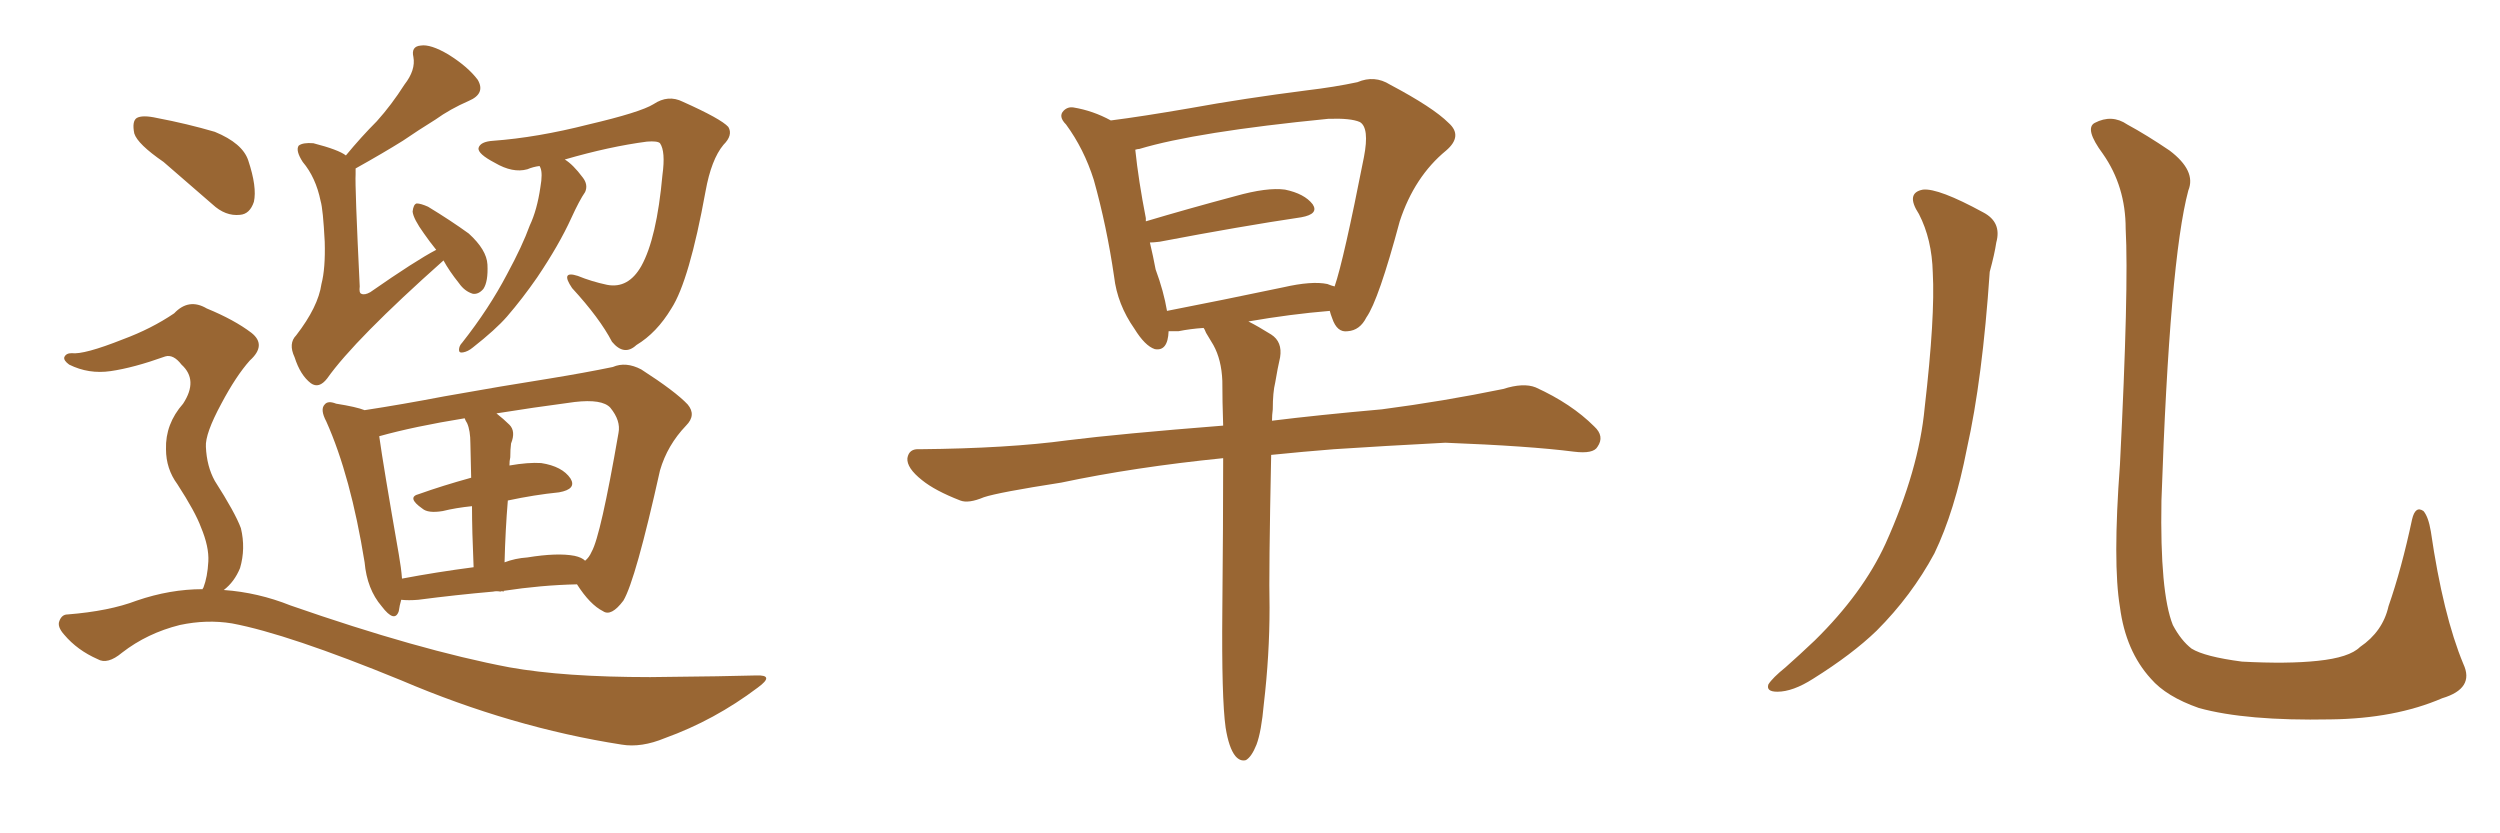 <svg xmlns="http://www.w3.org/2000/svg" xmlns:xlink="http://www.w3.org/1999/xlink" width="450" height="150"><path fill="#996633" padding="10" d="M79.83 46.88L79.83 46.88Q63.87 61.08 58.89 68.12L58.89 68.12Q57.42 70.02 55.96 68.99L55.96 68.99Q54.05 67.53 53.03 64.31L53.03 64.31Q51.86 61.82 53.32 60.35L53.32 60.35Q57.28 55.22 57.86 51.12L57.86 51.12Q58.59 48.34 58.45 43.51L58.45 43.51Q58.15 37.65 57.71 36.18L57.71 36.18Q56.84 31.93 54.49 29.15L54.49 29.15Q53.17 27.10 53.76 26.22L53.76 26.22Q54.49 25.63 56.40 25.78L56.40 25.78Q60.94 26.95 62.26 27.98L62.26 27.98Q65.04 24.61 67.82 21.83L67.82 21.83Q70.46 18.90 72.80 15.23L72.80 15.23Q74.85 12.60 74.41 10.25L74.41 10.25Q73.97 8.35 75.73 8.20L75.73 8.20Q77.49 7.91 80.71 9.81L80.71 9.81Q84.23 12.01 85.99 14.36L85.99 14.36Q87.45 16.85 84.38 18.16L84.38 18.16Q81.01 19.63 78.37 21.53L78.37 21.53Q75.29 23.44 72.51 25.34L72.51 25.34Q68.99 27.54 64.01 30.32L64.01 30.32Q64.01 30.76 64.01 31.35L64.01 31.35Q63.87 33.40 64.75 51.56L64.75 51.56Q64.60 52.73 65.04 52.88L65.04 52.88Q65.63 53.17 66.65 52.59L66.65 52.59Q74.85 46.88 78.52 44.97L78.52 44.97Q77.34 43.51 76.32 42.04L76.32 42.04Q74.41 39.40 74.27 38.09L74.27 38.09Q74.41 36.77 75 36.62L75 36.62Q75.73 36.62 77.05 37.21L77.05 37.21Q81.15 39.70 84.38 42.04L84.38 42.04Q87.60 44.97 87.74 47.61L87.74 47.61Q87.89 50.68 87.01 52.00L87.01 52.00Q86.13 53.03 85.11 52.88L85.11 52.88Q83.64 52.44 82.62 50.98L82.62 50.98Q80.86 48.78 79.83 46.88ZM97.12 29.88L97.12 29.88Q95.95 30.03 94.92 30.47L94.92 30.47Q92.29 31.20 89.06 29.30L89.06 29.30Q85.99 27.69 86.13 26.66L86.13 26.66Q86.43 25.49 88.77 25.34L88.77 25.34Q96.68 24.76 105.91 22.41L105.91 22.41Q115.28 20.21 117.63 18.75L117.63 18.75Q120.26 16.99 122.90 18.31L122.90 18.31Q129.79 21.39 131.10 22.85L131.10 22.85Q131.98 24.32 130.22 26.07L130.22 26.07Q128.03 28.71 127.00 34.42L127.00 34.42Q124.07 50.54 120.85 55.52L120.85 55.52Q118.21 59.91 114.55 62.11L114.55 62.11Q112.35 64.16 110.16 61.52L110.16 61.52Q107.96 57.28 102.98 51.86L102.98 51.86Q100.78 48.63 104.00 49.66L104.00 49.66Q106.49 50.68 109.28 51.27L109.28 51.27Q113.09 52.00 115.43 47.90L115.43 47.90Q118.21 42.92 119.24 31.49L119.24 31.49Q119.82 27.25 118.80 25.78L118.80 25.78Q118.36 25.34 116.46 25.49L116.46 25.49Q109.72 26.37 101.66 28.71L101.66 28.71Q103.13 29.59 104.88 31.93L104.88 31.93Q105.91 33.25 105.32 34.57L105.32 34.57Q104.30 36.04 102.83 39.26L102.83 39.26Q100.63 44.09 96.68 49.95L96.68 49.95Q94.04 53.76 91.26 56.98L91.26 56.98Q89.21 59.33 85.11 62.55L85.11 62.55Q84.23 63.28 83.35 63.43L83.35 63.43Q82.62 63.57 82.62 62.99L82.62 62.99Q82.62 62.26 83.20 61.67L83.20 61.67Q88.04 55.52 91.26 49.37L91.26 49.37Q94.04 44.24 95.36 40.58L95.36 40.58Q96.68 37.79 97.27 33.69L97.27 33.69Q97.71 31.20 97.27 30.18L97.27 30.18Q97.12 29.88 97.12 29.88ZM72.22 107.96L72.22 107.96Q71.92 108.98 71.78 110.01L71.78 110.01Q71.04 112.21 68.70 109.13L68.70 109.13Q66.06 106.05 65.63 101.22L65.63 101.22Q63.13 85.69 58.74 75.88L58.74 75.88Q57.57 73.68 58.45 72.80L58.45 72.80Q59.03 72.07 60.50 72.66L60.50 72.66Q64.16 73.24 65.63 73.83L65.63 73.83Q72.36 72.80 79.98 71.34L79.98 71.34Q90.67 69.43 99.02 68.12L99.02 68.12Q105.32 67.09 110.30 66.06L110.30 66.06Q112.65 65.04 115.43 66.50L115.43 66.50Q121.58 70.46 123.78 72.80L123.78 72.80Q125.39 74.71 123.49 76.61L123.49 76.61Q120.12 80.13 118.80 84.67L118.80 84.67L118.80 84.67Q114.40 104.44 112.21 108.11L112.21 108.11Q110.01 111.04 108.54 110.01L108.54 110.01Q106.20 108.84 103.86 105.18L103.86 105.18Q97.41 105.32 90.67 106.35L90.67 106.35Q90.67 106.35 90.67 106.49L90.67 106.49Q90.23 106.35 90.09 106.49L90.09 106.49Q89.36 106.35 88.77 106.49L88.77 106.49Q82.03 107.08 75.29 107.96L75.29 107.96Q73.54 108.11 72.22 107.96ZM103.42 100.05L103.42 100.05Q104.74 100.34 105.32 100.93L105.32 100.93Q106.05 100.34 106.49 99.32L106.49 99.32Q108.11 96.53 111.33 77.93L111.33 77.93Q111.77 75.73 109.86 73.39L109.86 73.39Q108.40 71.78 103.42 72.36L103.42 72.36Q95.65 73.39 89.36 74.41L89.36 74.41Q90.67 75.44 91.70 76.46L91.70 76.46Q92.87 77.64 91.99 79.83L91.99 79.83Q91.85 80.86 91.85 82.32L91.85 82.32Q91.70 82.91 91.70 83.79L91.70 83.79Q95.07 83.20 97.41 83.35L97.41 83.35Q101.22 83.94 102.69 86.13L102.69 86.13Q103.86 88.04 100.63 88.62L100.63 88.62Q96.24 89.06 91.41 90.09L91.41 90.09Q90.97 95.36 90.82 101.22L90.82 101.22Q92.72 100.49 94.92 100.34L94.92 100.34Q100.34 99.46 103.42 100.05ZM72.36 104.15L72.36 104.15Q78.52 102.98 85.25 102.10L85.25 102.10Q84.96 95.51 84.96 91.11L84.96 91.11Q82.03 91.41 79.69 91.99L79.69 91.99Q77.05 92.43 76.03 91.55L76.03 91.55Q73.10 89.50 75.44 88.92L75.44 88.92Q79.54 87.45 84.81 85.99L84.81 85.99Q84.67 80.86 84.67 79.83L84.67 79.83Q84.67 77.49 84.08 76.17L84.08 76.17Q83.79 75.73 83.64 75.29L83.64 75.29Q74.56 76.76 68.26 78.52L68.26 78.52Q68.99 83.79 71.78 99.76L71.78 99.76Q72.22 102.25 72.36 104.15ZM29.44 29.15L29.44 29.15Q24.76 25.93 24.17 24.02L24.17 24.02Q23.73 21.83 24.61 21.24L24.61 21.24Q25.63 20.65 28.27 21.24L28.27 21.24Q33.69 22.27 38.67 23.73L38.67 23.73Q43.65 25.78 44.68 28.86L44.68 28.86Q46.29 33.69 45.70 36.33L45.70 36.33Q44.97 38.53 43.21 38.67L43.21 38.67Q40.58 38.96 38.23 36.77L38.23 36.77Q33.54 32.67 29.44 29.15ZM36.47 106.05L36.47 106.05L36.47 106.05Q36.47 105.91 36.62 105.76L36.62 105.76Q37.35 103.86 37.50 101.07L37.50 101.07Q37.65 98.44 36.18 94.92L36.18 94.92Q35.16 92.14 31.93 87.16L31.93 87.16Q29.88 84.38 29.88 80.86L29.88 80.86Q29.74 76.32 32.96 72.66L32.96 72.66Q35.74 68.41 32.67 65.63L32.67 65.63Q31.20 63.72 29.74 64.16L29.74 64.16Q24.02 66.21 19.92 66.80L19.92 66.80Q15.97 67.38 12.45 65.63L12.45 65.63Q11.43 64.89 11.57 64.31L11.57 64.31Q11.87 63.57 12.89 63.57L12.89 63.57Q15.09 63.87 22.12 61.08L22.12 61.08Q27.25 59.18 31.35 56.40L31.35 56.40Q33.98 53.61 37.21 55.52L37.21 55.52Q42.19 57.57 45.26 59.91L45.26 59.91Q48.05 62.11 44.97 64.89L44.97 64.89Q42.48 67.68 39.84 72.66L39.84 72.66Q36.91 78.08 37.06 80.42L37.06 80.42Q37.21 83.94 38.67 86.57L38.67 86.57Q42.33 92.29 43.36 95.07L43.36 95.07Q44.24 98.73 43.21 102.25L43.21 102.25Q42.19 104.74 40.28 106.20L40.28 106.20Q46.44 106.64 52.29 108.98L52.29 108.98Q75.44 117.04 91.70 120.12L91.70 120.12Q101.51 121.88 117.04 121.88L117.04 121.88Q131.54 121.73 136.08 121.58L136.08 121.58Q139.60 121.44 136.38 123.78L136.38 123.78Q128.61 129.64 119.68 132.86L119.68 132.86Q115.43 134.62 111.91 134.03L111.91 134.03Q92.14 130.96 72.22 122.46L72.22 122.46Q51.86 114.11 41.75 112.21L41.75 112.21Q37.21 111.47 32.37 112.50L32.37 112.50Q26.51 113.96 21.97 117.48L21.97 117.48Q19.34 119.68 17.58 118.65L17.58 118.65Q13.92 117.04 11.57 114.26L11.57 114.26Q10.25 112.79 10.69 111.77L10.69 111.77Q11.13 110.60 12.16 110.60L12.16 110.60Q19.63 110.01 24.61 108.11L24.61 108.11Q30.62 106.05 36.47 106.05ZM220.61 130.96L220.61 130.96Q219.87 125.68 220.02 109.86L220.02 109.86Q220.17 94.34 220.17 82.47L220.17 82.47Q204.20 84.08 191.02 86.87L191.02 86.87Q179.74 88.62 177.10 89.50L177.10 89.50Q174.32 90.67 172.85 90.09L172.85 90.09Q168.31 88.33 165.97 86.43L165.97 86.43Q163.18 84.23 163.33 82.47L163.33 82.47Q163.62 80.71 165.53 80.86L165.53 80.86Q181.49 80.71 192.19 79.25L192.19 79.25Q201.56 78.08 220.17 76.61L220.17 76.61Q220.02 72.22 220.02 68.55L220.02 68.55Q219.87 64.75 218.41 62.11L218.41 62.11Q217.68 60.94 217.09 59.91L217.09 59.91Q216.80 59.18 216.65 59.03L216.65 59.03Q214.31 59.18 212.11 59.62L212.11 59.62Q210.94 59.62 210.35 59.62L210.35 59.62Q210.21 63.28 207.86 62.84L207.86 62.84Q206.10 62.26 204.20 59.18L204.20 59.18Q201.12 54.79 200.54 49.80L200.54 49.80Q199.22 40.72 196.88 32.37L196.88 32.37Q195.12 26.81 191.89 22.41L191.89 22.41Q190.43 20.95 191.46 19.92L191.46 19.92Q192.19 19.19 193.21 19.34L193.21 19.34Q196.73 19.92 199.95 21.68L199.95 21.68Q205.66 20.95 214.16 19.48L214.16 19.48Q223.83 17.72 235.25 16.26L235.25 16.26Q240.23 15.67 244.34 14.79L244.34 14.79Q247.41 13.48 250.20 15.23L250.20 15.23Q257.96 19.34 260.74 22.12L260.74 22.12Q263.38 24.46 260.30 27.10L260.30 27.10Q254.59 31.79 251.95 39.84L251.95 39.84Q248.14 54.05 245.95 57.13L245.95 57.13Q244.78 59.47 242.58 59.62L242.58 59.62Q240.67 59.91 239.79 57.28L239.79 57.28Q239.50 56.54 239.36 55.96L239.36 55.96Q232.32 56.54 224.71 57.86L224.71 57.86Q226.46 58.74 228.81 60.21L228.81 60.21Q230.86 61.52 230.42 64.31L230.42 64.31Q229.98 66.21 229.54 68.85L229.54 68.85Q229.10 70.61 229.10 73.68L229.10 73.68Q228.96 74.71 228.96 75.73L228.96 75.73Q237.16 74.71 248.73 73.68L248.73 73.68Q259.86 72.22 270.56 70.02L270.56 70.02Q274.22 68.85 276.42 69.73L276.42 69.73Q282.86 72.66 286.96 76.76L286.96 76.76Q288.87 78.52 287.55 80.42L287.55 80.42Q286.82 81.74 283.30 81.30L283.30 81.30Q275.24 80.27 260.16 79.69L260.16 79.69Q249.02 80.27 240.09 80.86L240.09 80.86Q234.52 81.30 228.81 81.88L228.81 81.88Q228.37 103.13 228.52 109.42L228.52 109.42Q228.52 117.92 227.49 126.71L227.49 126.71Q227.05 131.69 226.17 134.03L226.17 134.03Q225.29 136.23 224.27 136.82L224.27 136.82Q223.24 137.11 222.36 136.08L222.36 136.08Q221.19 134.62 220.61 130.96ZM238.92 51.12L238.92 51.12L238.92 51.12Q239.65 51.42 240.23 51.56L240.23 51.56Q241.85 46.88 245.51 28.27L245.51 28.27Q246.53 23.00 244.78 21.97L244.78 21.97Q243.16 21.24 239.06 21.39L239.06 21.39Q215.33 23.73 205.08 26.81L205.08 26.81Q204.79 26.81 204.35 26.95L204.35 26.95Q204.93 32.52 206.25 39.26L206.25 39.26Q206.25 39.40 206.25 39.84L206.25 39.84Q213.57 37.65 222.36 35.30L222.36 35.30Q228.08 33.69 231.30 34.13L231.30 34.13Q234.81 34.86 236.28 36.77L236.28 36.77Q237.45 38.53 234.23 39.11L234.23 39.11Q223.39 40.72 208.74 43.51L208.74 43.51Q207.57 43.65 206.98 43.65L206.98 43.65Q207.57 46.14 208.01 48.49L208.01 48.49Q209.47 52.44 210.06 55.96L210.06 55.96Q219.87 54.05 231.01 51.71L231.01 51.71Q236.13 50.54 238.92 51.12ZM345.41 38.53L345.41 38.53Q342.92 34.72 346.14 34.13L346.14 34.13Q348.93 33.84 356.98 38.23L356.98 38.23Q360.35 39.99 359.33 43.65L359.33 43.65Q359.03 45.70 358.15 48.93L358.15 48.93Q356.84 68.26 354.05 80.71L354.05 80.71Q351.86 91.99 348.19 99.61L348.19 99.61Q344.09 107.23 337.79 113.53L337.79 113.53Q333.40 117.77 326.37 122.17L326.37 122.17Q322.71 124.51 319.92 124.51L319.92 124.51Q317.87 124.51 318.31 123.19L318.31 123.19Q319.04 122.02 321.39 120.12L321.39 120.12Q323.88 117.92 326.66 115.28L326.66 115.28Q335.30 106.79 339.40 97.85L339.40 97.85Q345.41 84.52 346.44 73.39L346.44 73.39Q348.34 56.98 347.90 49.07L347.90 49.07Q347.75 43.07 345.41 38.53ZM443.41 119.53L443.41 119.53L443.41 119.53Q445.46 123.93 439.60 125.68L439.60 125.68Q431.10 129.35 419.53 129.49L419.53 129.49Q404.30 129.79 395.80 127.44L395.80 127.44Q389.94 125.39 387.16 122.17L387.16 122.17Q382.62 117.19 381.59 109.28L381.59 109.28Q380.27 101.37 381.59 83.64L381.59 83.64Q383.20 51.71 382.62 41.16L382.62 41.16Q382.62 33.54 378.52 27.69L378.52 27.69Q375.15 23.14 377.05 22.12L377.05 22.12Q380.13 20.51 382.91 22.41L382.91 22.41Q386.43 24.32 390.53 27.10L390.53 27.10Q395.36 30.76 393.90 34.28L393.90 34.28Q390.53 46.88 389.06 90.09L389.06 90.09Q388.77 106.64 391.11 112.50L391.11 112.50Q392.58 115.28 394.48 116.75L394.48 116.75Q396.83 118.21 403.56 119.09L403.56 119.09Q411.77 119.53 417.19 118.95L417.19 118.95Q422.90 118.36 424.80 116.46L424.80 116.46Q428.91 113.67 429.93 109.13L429.93 109.13Q432.28 102.39 434.18 93.46L434.18 93.46Q434.77 90.97 436.23 91.99L436.23 91.99Q437.11 93.02 437.55 95.65L437.55 95.65Q439.75 110.74 443.41 119.53Z"/></svg>